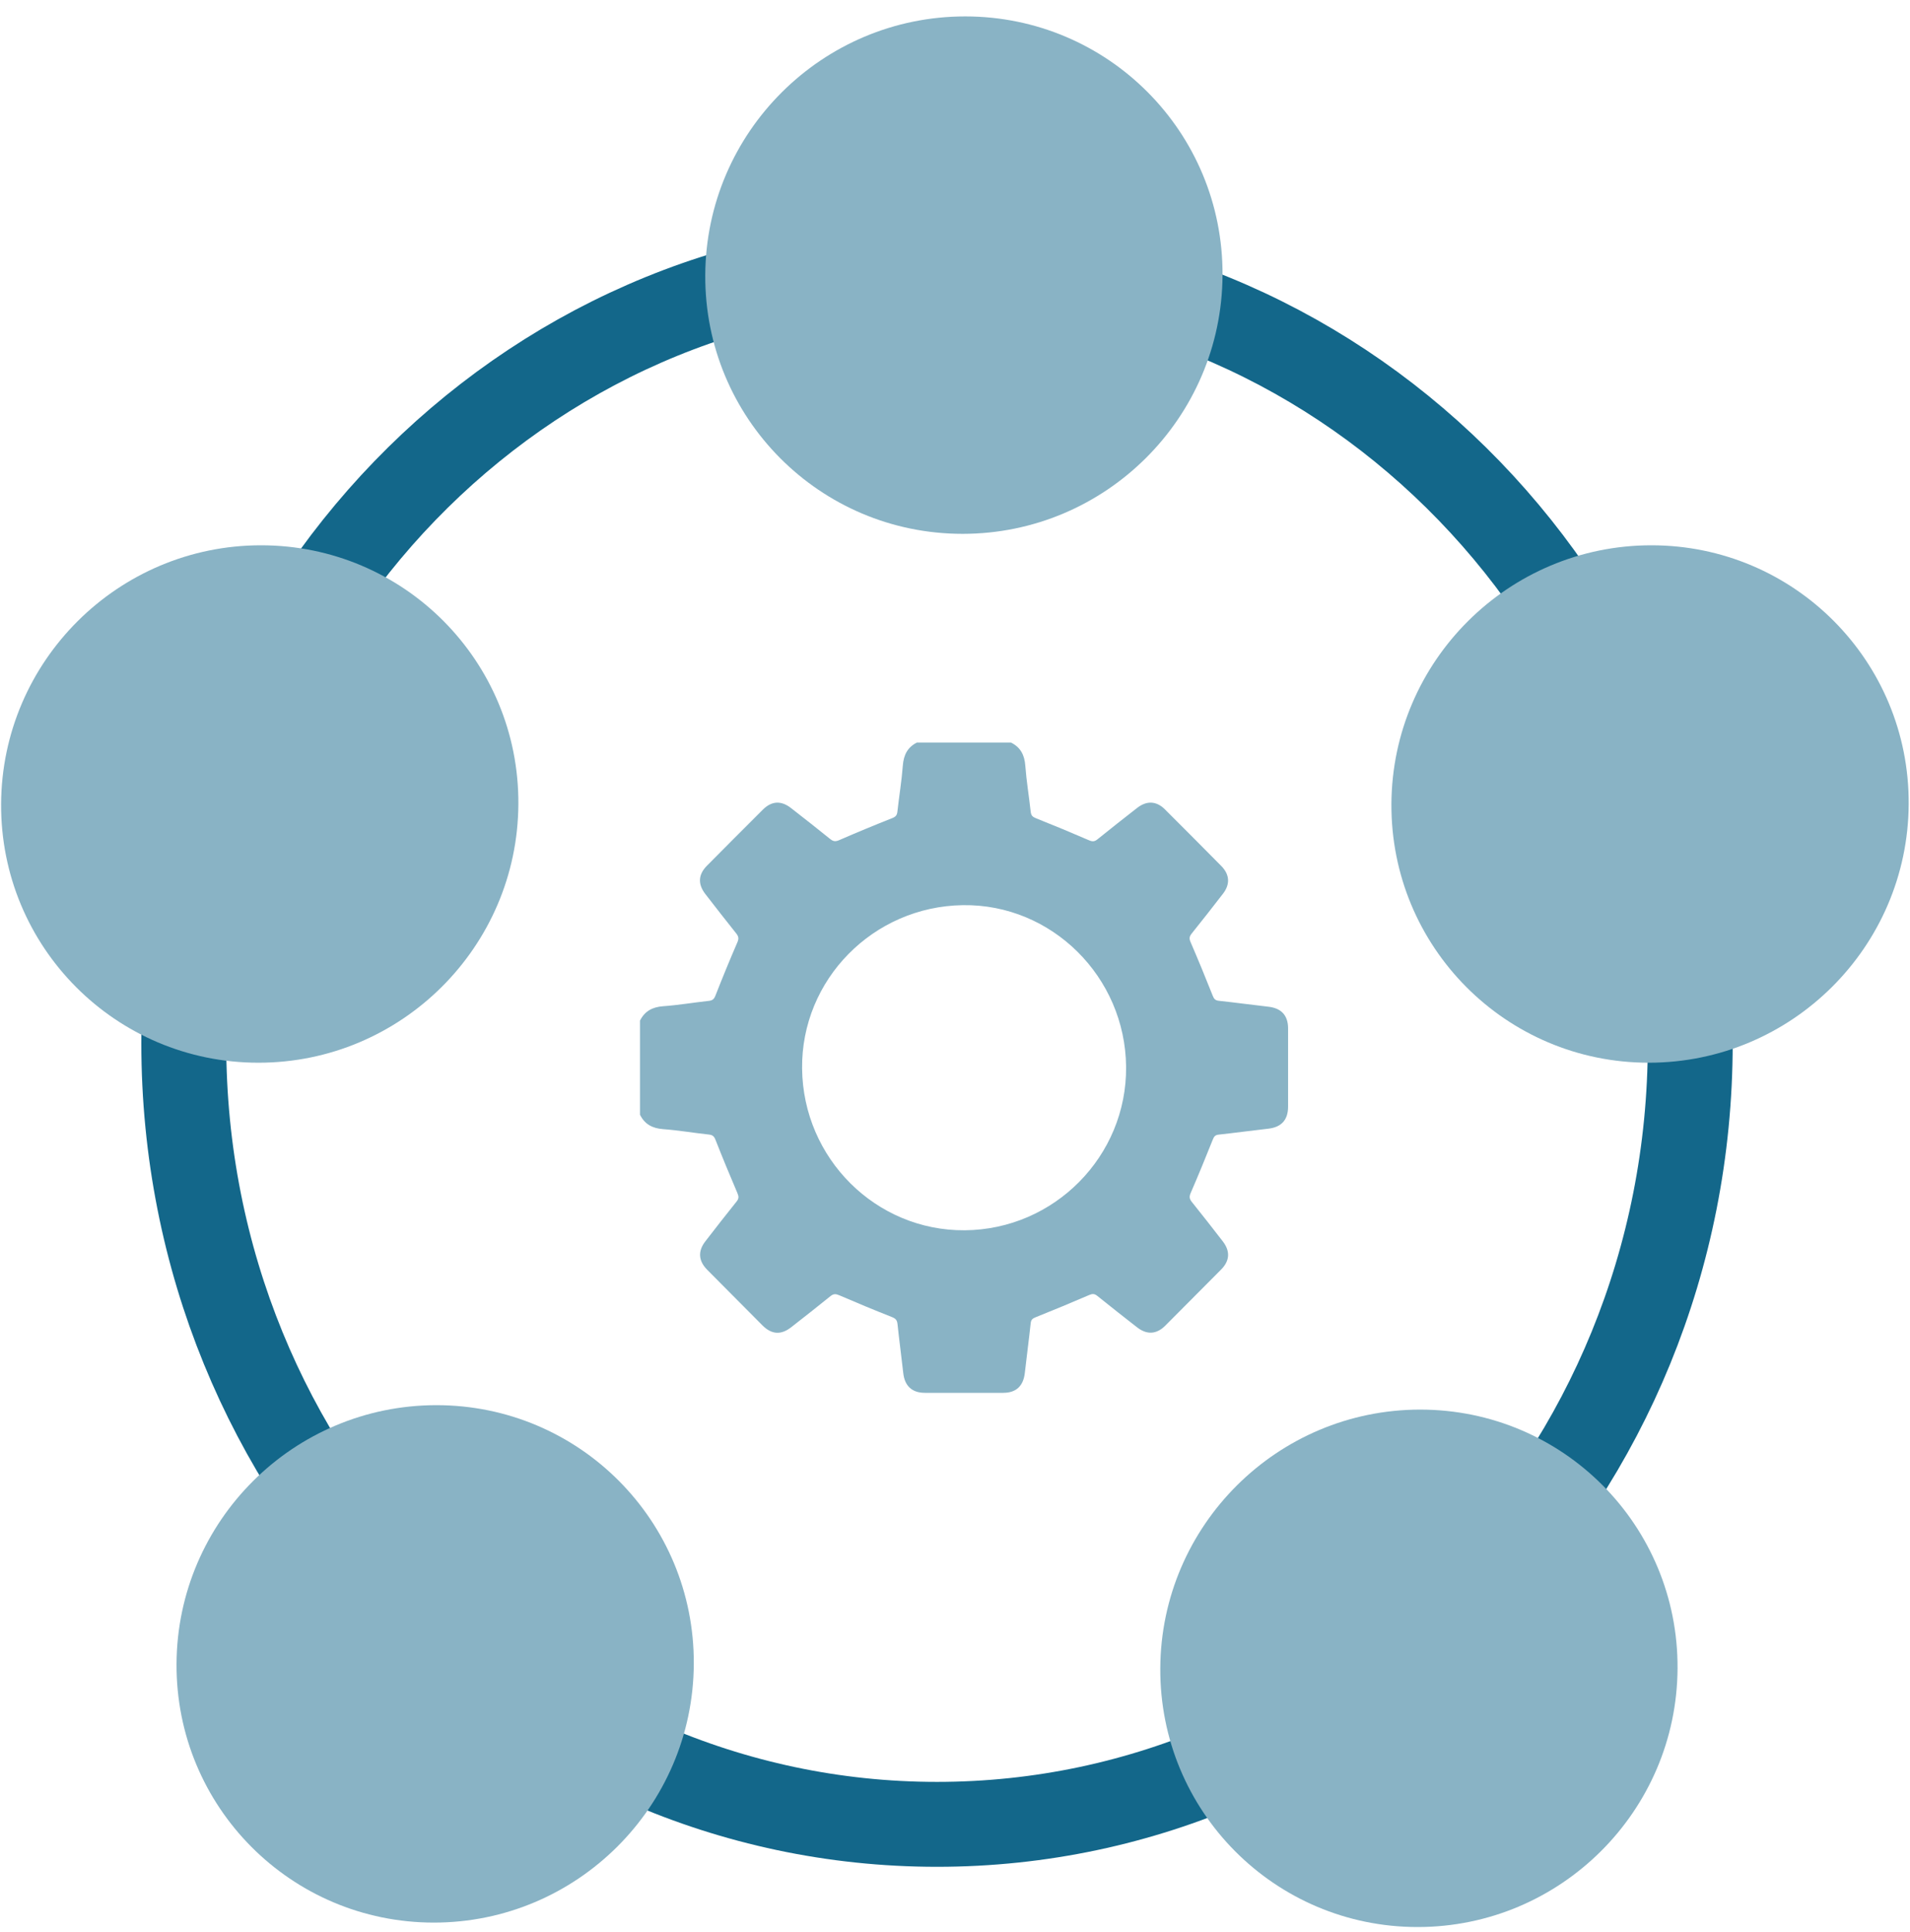 <svg width="90" height="91" viewBox="0 0 90 91" fill="none" xmlns="http://www.w3.org/2000/svg">
<path d="M43.221 34.977H47.635C48.089 35.2 48.277 35.568 48.313 36.072C48.367 36.797 48.488 37.516 48.567 38.238C48.586 38.413 48.655 38.48 48.817 38.545C49.654 38.877 50.487 39.223 51.313 39.581C51.474 39.65 51.574 39.648 51.711 39.538C52.329 39.038 52.956 38.547 53.583 38.057C54.033 37.706 54.493 37.727 54.891 38.125C55.779 39.01 56.664 39.899 57.545 40.791C57.946 41.195 57.973 41.655 57.625 42.102C57.138 42.731 56.649 43.36 56.149 43.98C56.041 44.115 56.03 44.213 56.1 44.377C56.462 45.215 56.809 46.06 57.146 46.909C57.205 47.06 57.268 47.125 57.432 47.143C58.213 47.227 58.99 47.334 59.769 47.422C60.376 47.491 60.695 47.832 60.695 48.445C60.697 49.671 60.695 50.897 60.695 52.123C60.695 52.758 60.381 53.097 59.759 53.168C58.98 53.256 58.202 53.363 57.423 53.447C57.252 53.465 57.202 53.544 57.144 53.689C56.809 54.528 56.467 55.364 56.107 56.193C56.032 56.366 56.042 56.471 56.157 56.615C56.651 57.227 57.133 57.849 57.614 58.469C57.976 58.935 57.951 59.387 57.54 59.802C56.664 60.687 55.786 61.569 54.906 62.448C54.493 62.86 54.039 62.884 53.576 62.522C52.949 62.033 52.322 61.541 51.703 61.042C51.576 60.941 51.482 60.935 51.331 60.999C50.495 61.36 49.653 61.708 48.807 62.047C48.662 62.105 48.585 62.158 48.567 62.328C48.484 63.11 48.377 63.889 48.29 64.672C48.222 65.286 47.883 65.609 47.277 65.61C46.045 65.612 44.813 65.612 43.58 65.61C42.974 65.61 42.629 65.286 42.562 64.68C42.476 63.907 42.372 63.138 42.29 62.364C42.269 62.178 42.194 62.105 42.023 62.039C41.194 61.712 40.371 61.37 39.553 61.017C39.385 60.944 39.279 60.937 39.13 61.057C38.521 61.553 37.9 62.035 37.282 62.52C36.803 62.893 36.361 62.867 35.93 62.436C35.058 61.563 34.188 60.687 33.32 59.81C32.909 59.393 32.879 58.935 33.235 58.475C33.722 57.847 34.21 57.217 34.71 56.596C34.823 56.455 34.813 56.355 34.745 56.197C34.39 55.367 34.045 54.533 33.714 53.691C33.65 53.527 33.579 53.464 33.406 53.444C32.685 53.366 31.969 53.243 31.247 53.189C30.744 53.151 30.379 52.962 30.156 52.507V48.078C30.382 47.628 30.744 47.435 31.248 47.399C31.97 47.347 32.686 47.225 33.406 47.146C33.577 47.127 33.649 47.06 33.713 46.896C34.042 46.056 34.385 45.22 34.744 44.392C34.821 44.217 34.806 44.113 34.691 43.97C34.2 43.356 33.718 42.736 33.236 42.114C32.876 41.649 32.899 41.196 33.311 40.781C34.186 39.898 35.064 39.017 35.945 38.139C36.36 37.725 36.809 37.702 37.273 38.064C37.892 38.547 38.512 39.031 39.122 39.525C39.266 39.64 39.37 39.65 39.543 39.575C40.368 39.216 41.201 38.871 42.039 38.54C42.203 38.476 42.267 38.404 42.286 38.231C42.366 37.509 42.486 36.791 42.541 36.066C42.579 35.563 42.763 35.194 43.219 34.972L43.221 34.977ZM37.795 50.336C37.841 54.571 41.273 57.983 45.456 57.953C49.679 57.923 53.101 54.459 53.062 50.252C53.023 46.013 49.556 42.578 45.373 42.638C41.145 42.698 37.75 46.146 37.795 50.336Z" fill="#89B3C5"/>
<path d="M44.152 12.365C63.691 12.365 79.645 28.77 79.645 49.151C79.645 69.532 63.691 85.937 44.152 85.937C24.614 85.937 8.66 69.531 8.66 49.151C8.66 28.77 24.614 12.365 44.152 12.365Z" stroke="#13678A" stroke-width="4"/>
<circle cx="12.187" cy="12.187" r="12.187" transform="matrix(1 0 -0.005 1 33.293 0.773)" fill="#89B3C5"/>
<circle cx="12.187" cy="12.187" r="12.187" transform="matrix(1 0 -0.005 1 65.625 25.686)" fill="#89B3C5"/>
<circle cx="12.187" cy="12.187" r="12.187" transform="matrix(1 0 -0.005 1 54.734 66.4)" fill="#89B3C5"/>
<circle cx="12.187" cy="12.187" r="12.187" transform="matrix(1 0 -0.005 1 8.379 66.191)" fill="#89B3C5"/>
<circle cx="12.187" cy="12.187" r="12.187" transform="matrix(1 0 -0.005 1 0.113 25.686)" fill="#89B3C5"/>
</svg>
